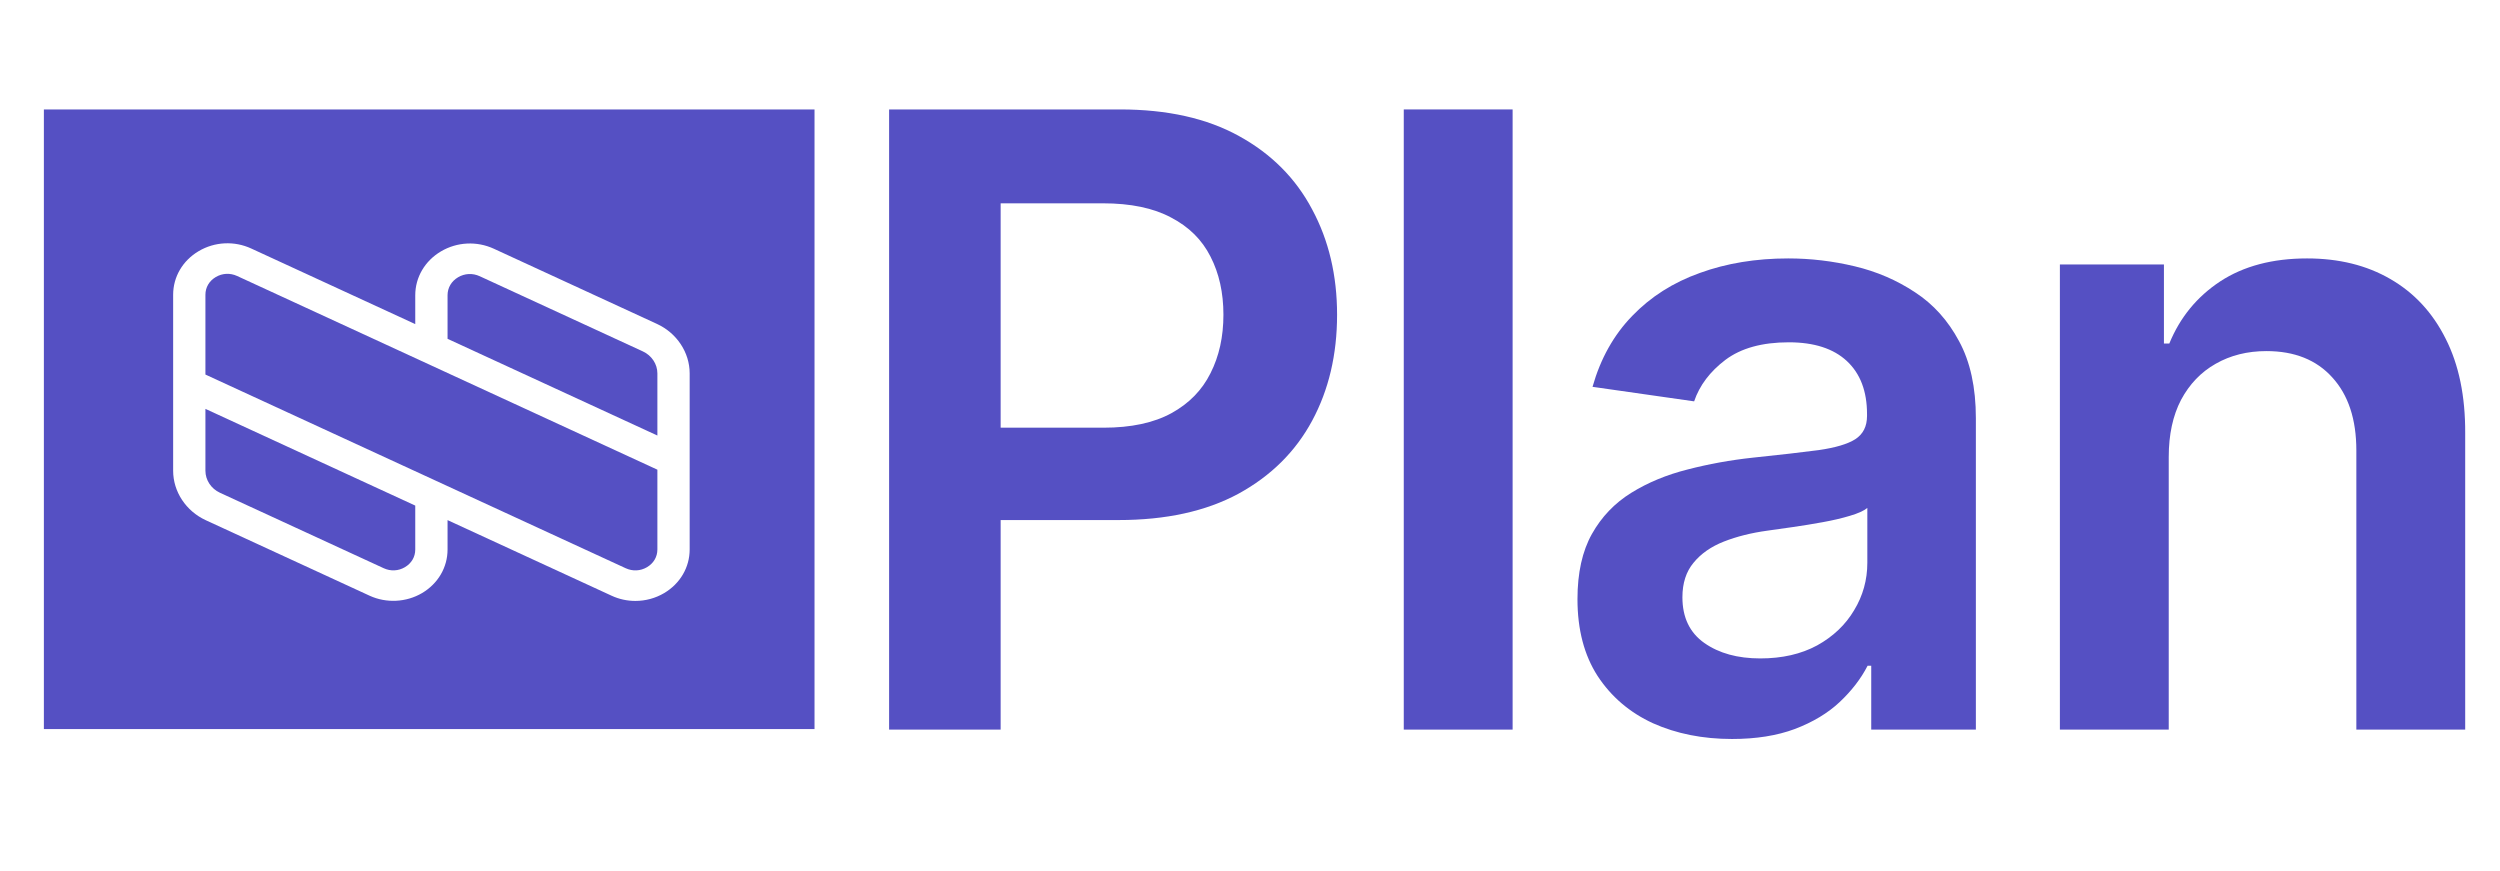 <?xml version="1.0" encoding="UTF-8"?> <svg xmlns="http://www.w3.org/2000/svg" width="89" height="31" viewBox="0 0 89 31" fill="none"><path d="M31.652 25.974V3.896H39.872C41.556 3.896 42.969 4.212 44.111 4.845C45.26 5.477 46.127 6.347 46.712 7.454C47.304 8.553 47.6 9.804 47.6 11.205C47.6 12.621 47.304 13.879 46.712 14.978C46.12 16.078 45.246 16.944 44.09 17.576C42.934 18.201 41.51 18.514 39.819 18.514H34.371V15.226H39.284C40.268 15.226 41.075 15.053 41.703 14.709C42.331 14.364 42.794 13.889 43.094 13.286C43.401 12.682 43.554 11.988 43.554 11.205C43.554 10.422 43.401 9.732 43.094 9.135C42.794 8.539 42.327 8.075 41.692 7.745C41.064 7.407 40.254 7.238 39.262 7.238H35.623V25.974H31.652Z" fill="#5550C3"></path><path d="M53.849 3.896V25.974H49.974V3.896H53.849Z" fill="#5550C3"></path><path d="M61.66 26.308C60.618 26.308 59.68 26.121 58.845 25.747C58.017 25.366 57.361 24.806 56.875 24.066C56.397 23.325 56.158 22.413 56.158 21.328C56.158 20.393 56.33 19.621 56.672 19.01C57.015 18.399 57.482 17.91 58.074 17.544C58.666 17.177 59.334 16.901 60.076 16.714C60.825 16.52 61.599 16.379 62.398 16.293C63.362 16.193 64.143 16.103 64.743 16.024C65.342 15.938 65.777 15.808 66.048 15.636C66.327 15.456 66.466 15.179 66.466 14.806V14.741C66.466 13.929 66.227 13.3 65.749 12.854C65.271 12.409 64.582 12.186 63.683 12.186C62.734 12.186 61.981 12.394 61.425 12.811C60.875 13.228 60.504 13.72 60.311 14.288L56.694 13.771C56.979 12.764 57.45 11.924 58.106 11.248C58.763 10.565 59.566 10.055 60.515 9.717C61.464 9.372 62.513 9.2 63.661 9.2C64.454 9.2 65.242 9.293 66.027 9.48C66.812 9.667 67.529 9.976 68.178 10.407C68.828 10.831 69.349 11.41 69.741 12.143C70.141 12.876 70.341 13.792 70.341 14.892V25.974H66.616V23.699H66.487C66.252 24.159 65.92 24.59 65.492 24.993C65.071 25.388 64.539 25.708 63.897 25.952C63.262 26.189 62.516 26.308 61.66 26.308ZM62.666 23.44C63.444 23.44 64.118 23.286 64.689 22.977C65.26 22.661 65.699 22.244 66.006 21.726C66.32 21.209 66.477 20.645 66.477 20.034V18.083C66.355 18.183 66.148 18.277 65.856 18.363C65.57 18.449 65.249 18.525 64.892 18.589C64.536 18.654 64.182 18.712 63.833 18.762C63.483 18.812 63.18 18.855 62.923 18.891C62.345 18.97 61.828 19.1 61.371 19.279C60.914 19.459 60.554 19.71 60.29 20.034C60.026 20.35 59.894 20.76 59.894 21.263C59.894 21.982 60.154 22.524 60.675 22.891C61.196 23.257 61.86 23.44 62.666 23.44Z" fill="#5550C3"></path><path d="M77.207 16.272V25.974H73.332V9.416H77.036V12.229H77.228C77.607 11.302 78.21 10.565 79.037 10.019C79.872 9.473 80.903 9.2 82.131 9.2C83.265 9.2 84.254 9.444 85.096 9.933C85.945 10.422 86.601 11.13 87.065 12.057C87.536 12.984 87.768 14.108 87.761 15.431V25.974H83.886V16.035C83.886 14.928 83.601 14.062 83.03 13.437C82.466 12.811 81.685 12.499 80.686 12.499C80.008 12.499 79.405 12.649 78.877 12.951C78.356 13.246 77.946 13.674 77.646 14.234C77.353 14.795 77.207 15.474 77.207 16.272Z" fill="#5550C3"></path><path d="M14.783 19.565V17.999L7.313 14.556V16.759C7.313 17.09 7.516 17.398 7.83 17.542L13.661 20.229C13.908 20.343 14.183 20.329 14.416 20.191C14.65 20.053 14.783 19.825 14.783 19.565Z" fill="#5550C3"></path><path d="M23.403 16.721L8.441 9.825C8.192 9.711 7.916 9.724 7.681 9.863C7.447 10.002 7.313 10.231 7.313 10.493V13.334L22.275 20.229C22.524 20.344 22.801 20.33 23.035 20.191C23.269 20.052 23.403 19.823 23.403 19.561V16.721Z" fill="#5550C3"></path><path d="M22.886 12.51L17.077 9.833C16.825 9.717 16.544 9.731 16.307 9.871C16.069 10.012 15.933 10.245 15.933 10.51V12.062L23.403 15.505V13.293C23.403 12.962 23.2 12.655 22.886 12.51Z" fill="#5550C3"></path><path fill-rule="evenodd" clip-rule="evenodd" d="M28.997 3.896H1.562V25.955H28.997V3.896ZM17.581 8.855L23.389 11.532C24.096 11.858 24.552 12.549 24.552 13.292V19.562C24.552 20.197 24.213 20.777 23.644 21.114C23.335 21.297 22.981 21.393 22.62 21.393C22.325 21.393 22.04 21.331 21.772 21.207L15.933 18.516V19.564C15.933 20.198 15.594 20.777 15.026 21.113C14.465 21.445 13.752 21.481 13.158 21.207L7.327 18.52C6.62 18.194 6.164 17.503 6.164 16.759V10.493C6.164 9.857 6.503 9.277 7.072 8.941C7.641 8.604 8.341 8.569 8.944 8.847L14.783 11.538V10.511C14.783 9.872 15.125 9.289 15.697 8.95C16.27 8.611 16.974 8.576 17.581 8.855Z" fill="#5550C3"></path></svg> 